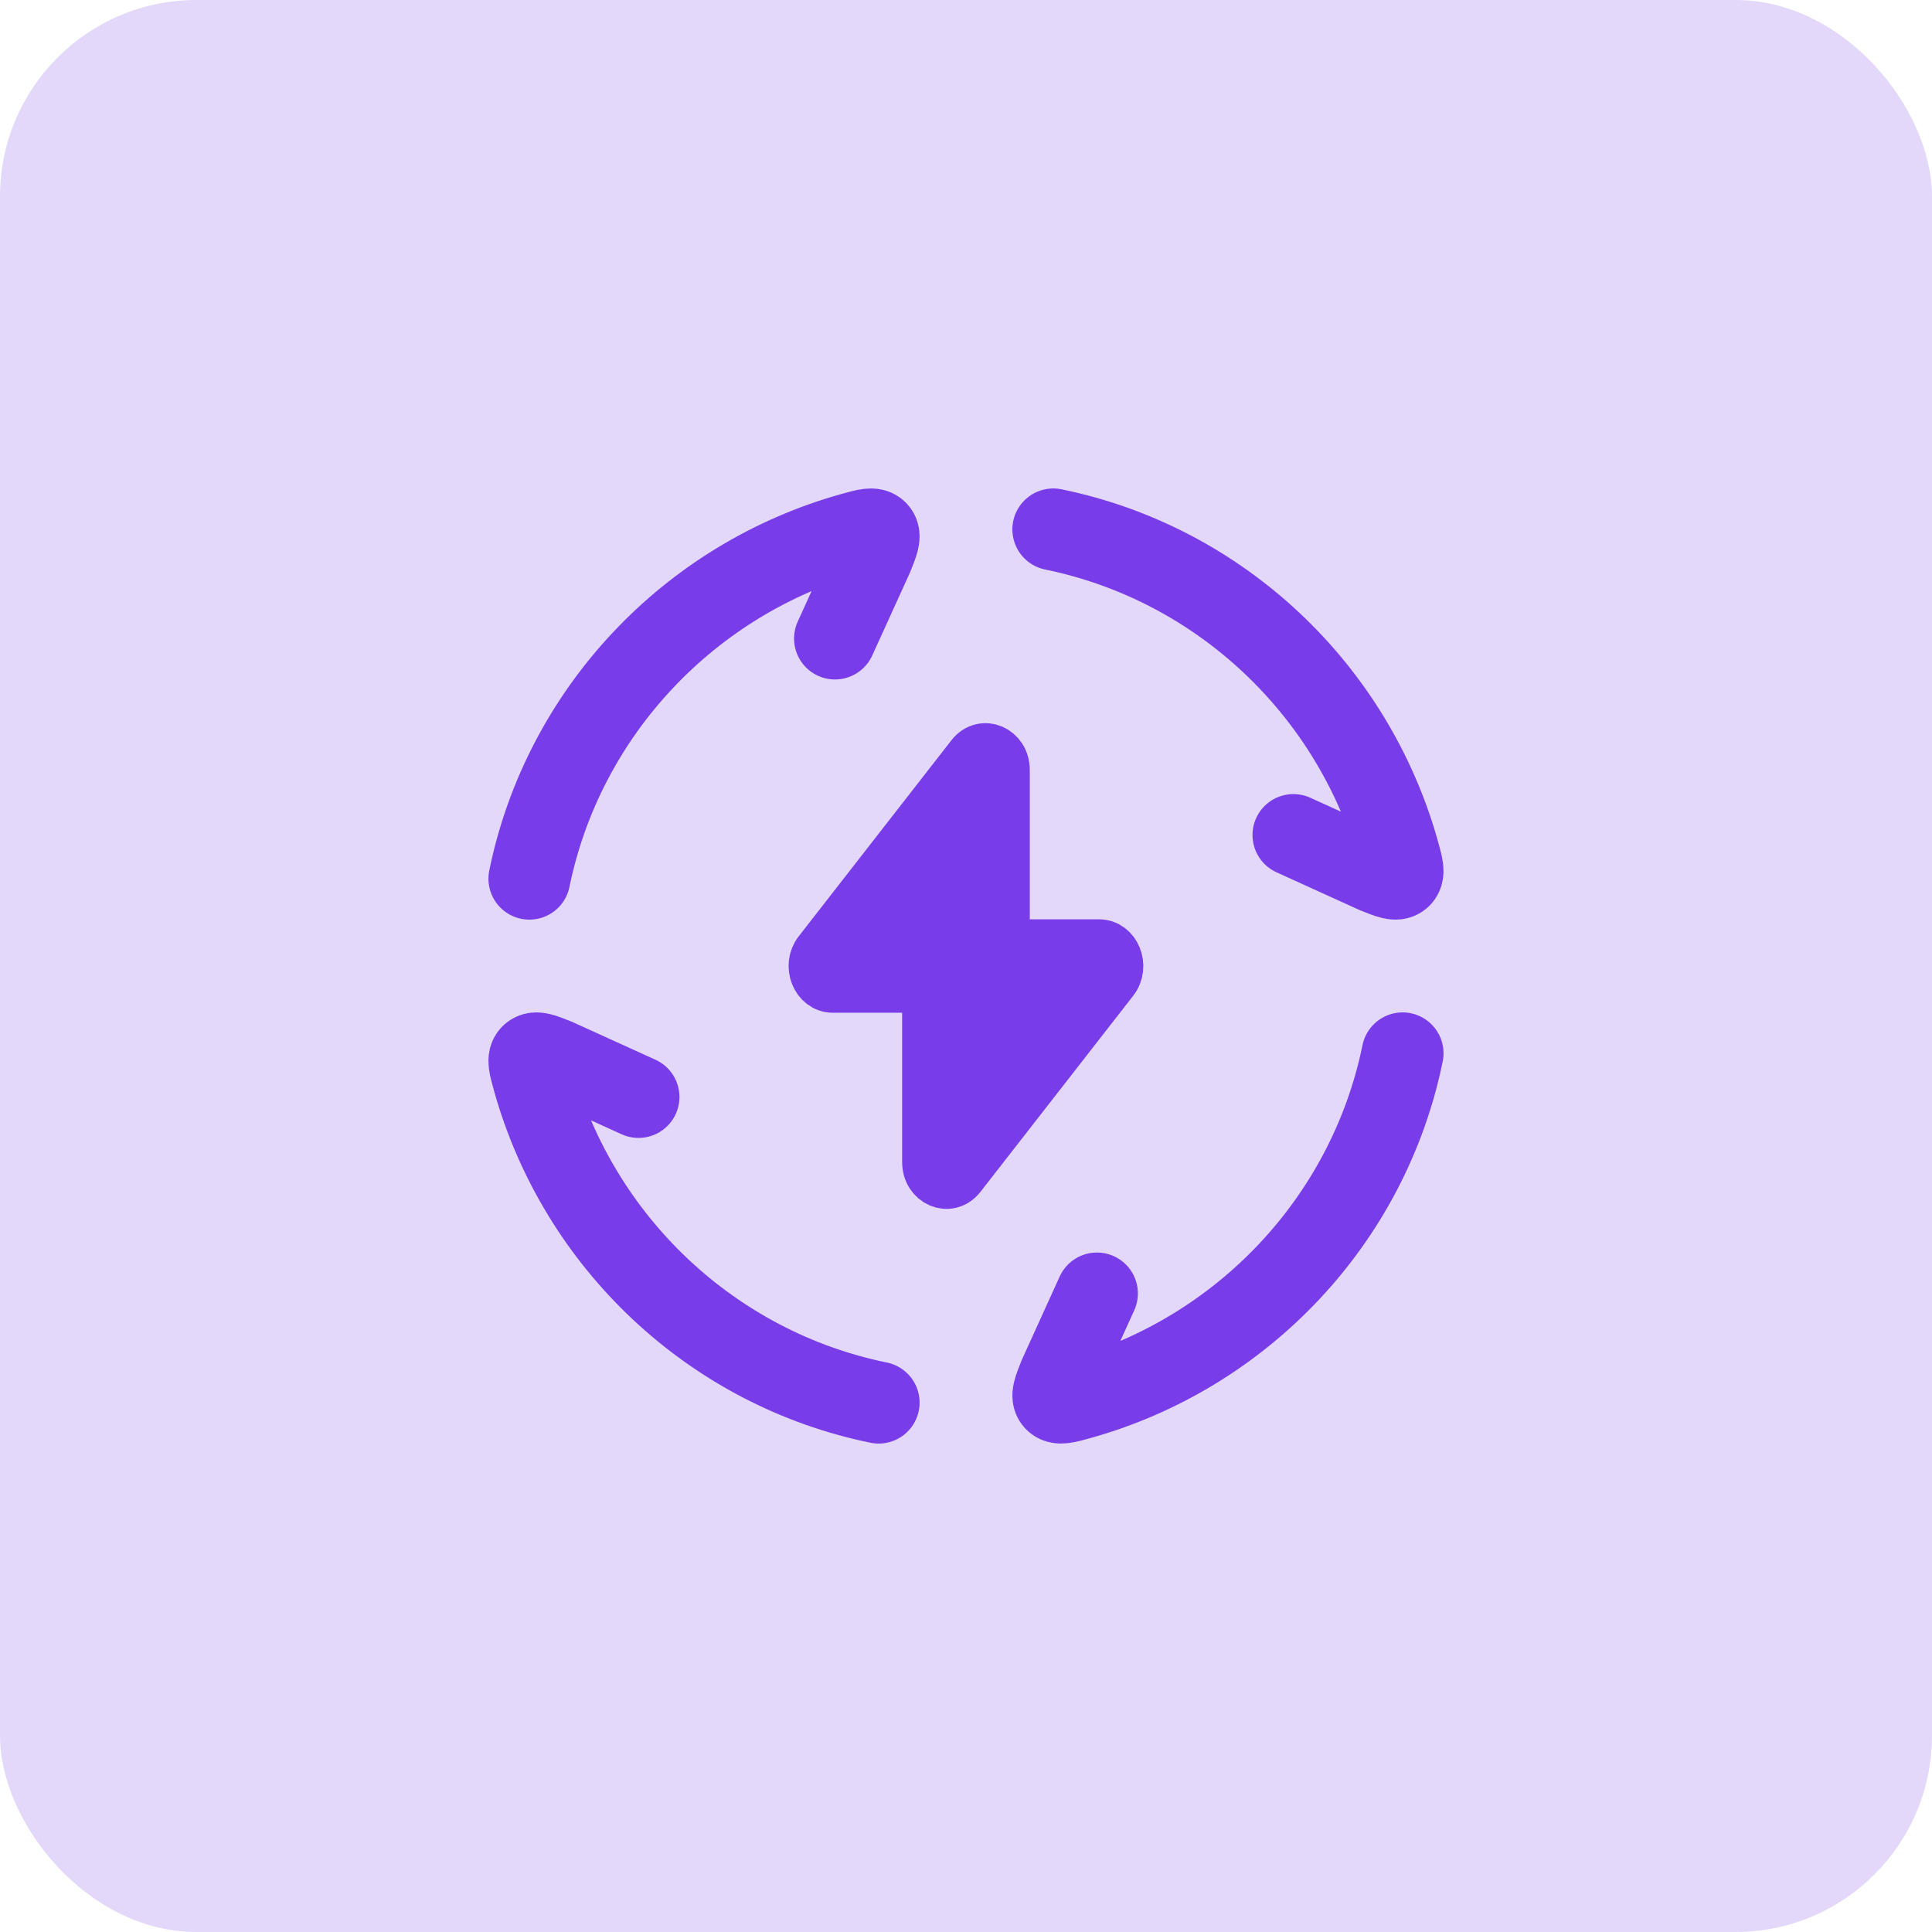 <svg width="59" height="59" viewBox="0 0 59 59" fill="none" xmlns="http://www.w3.org/2000/svg">
<rect width="59" height="59" rx="6" fill="#783CE9" fill-opacity="0.2"/>
<path d="M16.166 26.834C17.206 21.746 21.059 17.674 26.041 16.287C26.459 16.171 26.667 16.112 26.781 16.236C26.894 16.362 26.81 16.567 26.645 16.98L25.499 19.5M32.166 16.167C37.254 17.207 41.326 21.06 42.713 26.042C42.829 26.46 42.887 26.668 42.763 26.782C42.638 26.895 42.433 26.811 42.019 26.646L39.499 25.5M42.833 32.167C41.793 37.255 37.939 41.327 32.958 42.714C32.539 42.83 32.331 42.888 32.218 42.764C32.105 42.639 32.189 42.434 32.354 42.02L33.499 39.5M26.833 42.834C21.745 41.794 17.673 37.94 16.286 32.959C16.17 32.54 16.111 32.332 16.235 32.219C16.361 32.106 16.566 32.19 16.979 32.355L19.499 33.5" stroke="#783CE9" stroke-width="2.5" stroke-linecap="round"/>
<path d="M24.983 29.054L29.648 23.065C30.014 22.597 30.698 22.889 30.698 23.513V28.147C30.698 28.521 30.964 28.825 31.296 28.825H33.566C34.08 28.825 34.355 29.51 34.015 29.947L29.349 35.937C28.984 36.405 28.3 36.113 28.3 35.489V30.854C28.3 30.481 28.034 30.177 27.701 30.177H25.432C24.918 30.177 24.642 29.491 24.983 29.054Z" fill="#783CE9" stroke="#783CE9" stroke-width="1.5" stroke-linecap="round" stroke-linejoin="round"/>
</svg>

